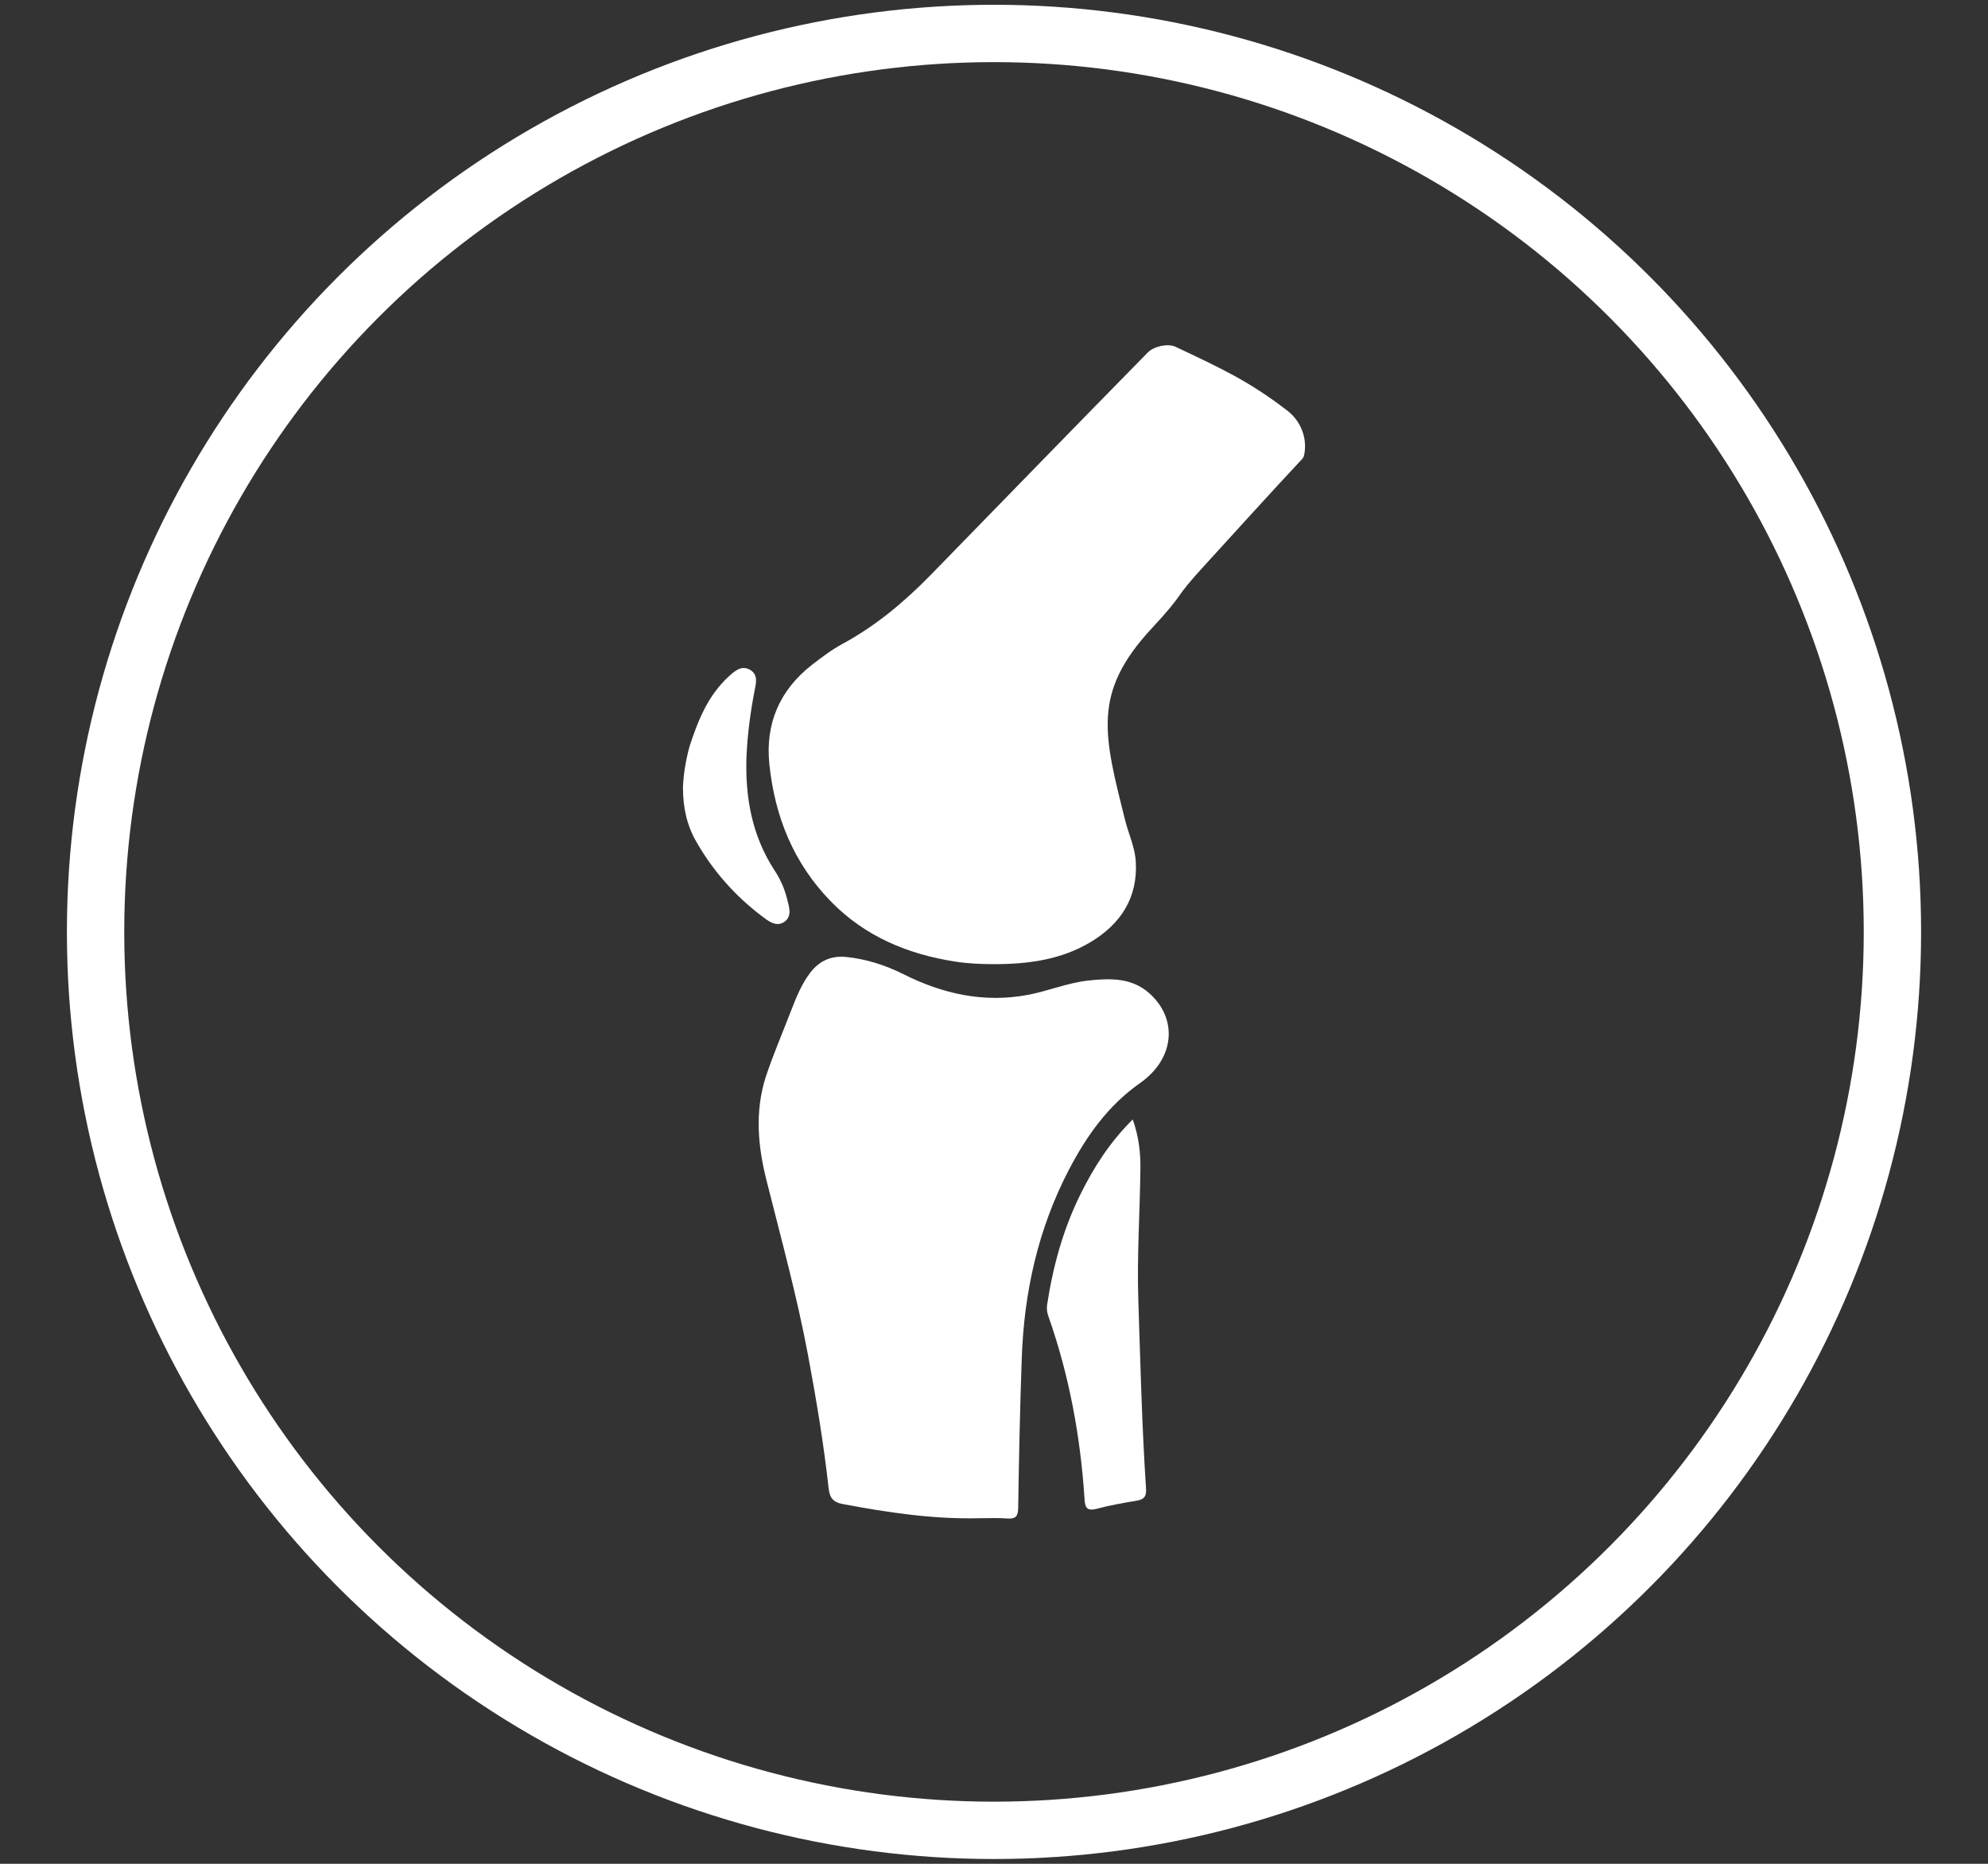 <svg xmlns="http://www.w3.org/2000/svg" xmlns:xlink="http://www.w3.org/1999/xlink" id="Layer_1" x="0px" y="0px" viewBox="0 0 1040 975" style="enable-background:new 0 0 1040 975;" xml:space="preserve"><rect x="0" y="0" width="1040" height="975" fill="#333333" stroke="none"/><style type="text/css">	.st0{fill:none;stroke:#FFFFFF;stroke-width:30;stroke-miterlimit:10;}	.st1{fill:#FFFFFF;}</style><circle class="st0" cx="520" cy="487.5" r="470"></circle><g>	<path class="st1" d="M520.04,504.37c17.83,0,35.13-2.28,50.68-11.66c15.55-9.38,24.53-23.06,23.46-41.83  c-0.4-7.51-3.62-14.21-5.5-21.45c-11.26-45.05-17.56-66.9,13.81-100.68c19.04-20.51,9.52-13.27,28.42-33.79  c18.77-20.51,31.37-34.59,50.28-54.83c0.94-0.94,1.34-2.82,1.47-5.23c0.54-7.78-3.08-15.42-9.25-20.11  c-19.84-15.28-34.32-21.99-58.45-33.38c-4.02-1.88-11.26-0.27-14.48,2.95c-53.76,54.83-60.2,61.67-113.82,116.64  c-13.81,14.08-28.56,26.41-45.85,35.8c-5.76,3.08-10.99,7.11-16.22,11.13c-16.76,13.14-24.27,30.7-22.12,51.75  c2.82,27.35,12.6,51.75,32.04,71.73c17.83,18.37,40.22,27.75,65.29,31.64C506.63,504.1,513.34,504.37,520.04,504.37z"></path>	<path class="st1" d="M512,794.23c4.96,0,10.06-0.27,15.02,0.13c4.16,0.27,5.5-0.94,5.63-5.36c0.4-26.28,0.94-52.42,1.88-78.7  c1.21-34.46,8.58-67.57,24.67-98.41c9.25-17.7,20.51-33.65,37.4-45.45c17.97-12.74,19.71-33.52,4.56-46.92  c-9.25-8.18-20.51-7.78-31.91-6.57c-10.86,1.21-20.91,5.5-31.64,7.51c-22.93,4.29-44.51-0.54-65.02-10.86  c-9.38-4.69-19.31-7.91-29.9-8.98c-7.91-0.8-14.08,2.01-18.9,8.31c-4.56,6.03-7.24,12.87-9.92,19.71  c-4.42,11.53-9.38,22.93-13.27,34.72c-5.76,17.97-4.16,36.2,0.4,54.16c7.64,30.43,15.95,60.6,21.72,91.43  c4.29,23.06,8.18,46.12,10.73,69.31c0.54,5.23,2.28,7.64,7.64,8.58C464.67,791.28,488.13,794.76,512,794.23z"></path>	<path class="st1" d="M592.57,585.62c-11.8,11.66-20.24,24.8-27.22,38.88c-9.12,18.37-14.48,37.81-17.56,58.05  c-0.27,2.01-0.13,4.02,0.67,6.03c10.86,30.84,16.76,62.74,18.9,95.46c0.27,4.69,1.21,6.57,6.44,5.23  c6.97-1.88,14.08-3.08,21.18-4.29c3.62-0.67,4.83-2.28,4.56-6.17c-2.15-32.71-2.95-65.43-4.02-98.14  c-0.8-22.93,0.8-45.85,1.07-68.91C596.73,603.18,595.79,594.6,592.57,585.62z"></path>	<path class="st1" d="M357.28,411.87c0,10.46,2.01,19.84,6.97,28.42c8.71,15.28,20.24,28.29,34.19,38.88  c3.35,2.55,7.37,5.9,11.66,3.22c4.56-2.95,2.68-8.04,1.61-12.33c-1.34-5.36-3.62-10.46-6.7-15.02  c-11.8-18.23-15.28-38.48-14.48-59.66c0.54-11.4,2.01-22.52,4.16-33.79c0.8-3.89,2.15-8.71-2.41-11.26  c-4.42-2.41-7.91,0.67-10.99,3.49c-10.86,9.92-16.09,22.93-20.51,36.47C358.76,397.52,357.55,405.03,357.28,411.87z"></path></g></svg>